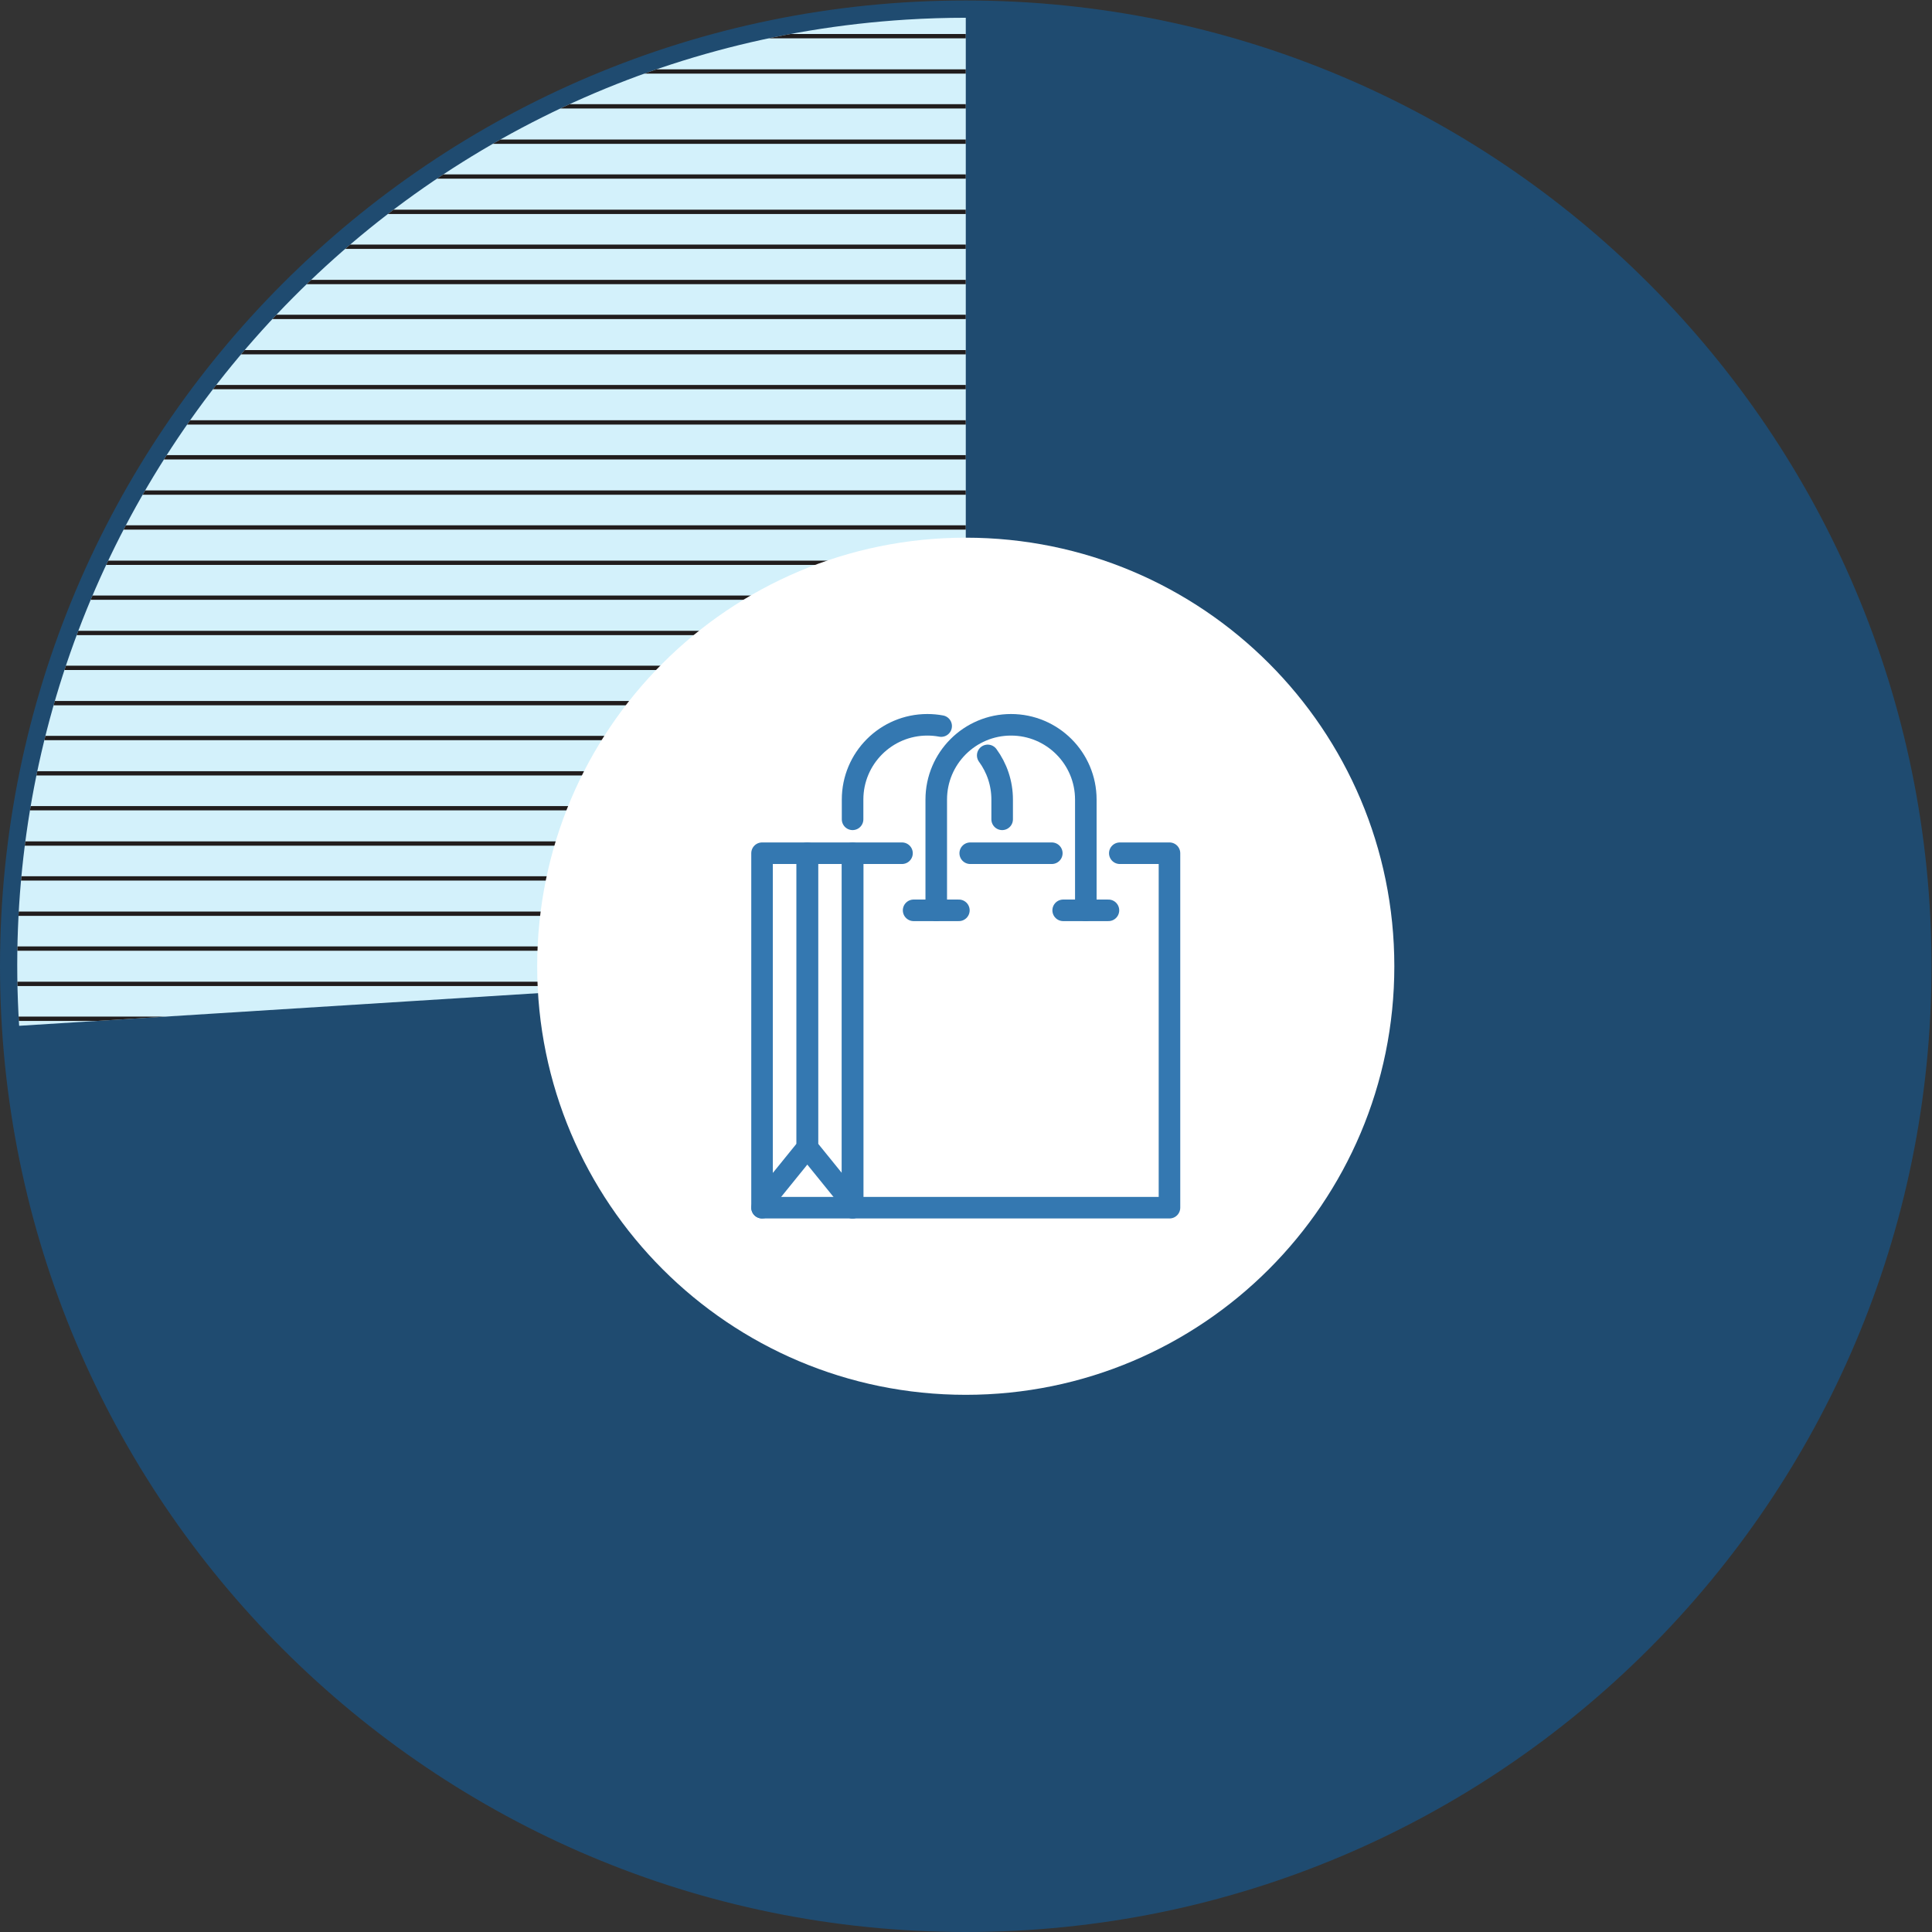 <?xml version="1.0" encoding="UTF-8" standalone="no"?>
<svg
   xmlns:dc="http://purl.org/dc/elements/1.1/"
   xmlns:cc="http://creativecommons.org/ns#"
   xmlns:rdf="http://www.w3.org/1999/02/22-rdf-syntax-ns#"
   xmlns:svg="http://www.w3.org/2000/svg"
   xmlns="http://www.w3.org/2000/svg"
   xmlns:sodipodi="http://sodipodi.sourceforge.net/DTD/sodipodi-0.dtd"
   xmlns:inkscape="http://www.inkscape.org/namespaces/inkscape"
   version="1.1"
   id="svg2"
   xml:space="preserve"
   width="149.333"
   height="149.333"
   viewBox="0 0 149.333 149.333"
   sodipodi:docname="COVID_Trend01_Groceries_74Percent.eps"><rect x="0" y="0" width="149.333" height="149.333" fill="#333333" stroke="none"/><defs
     id="defs6"><clipPath
       clipPathUnits="userSpaceOnUse"
       id="clipPath26"><path
         d="M 11.102,525.461 C -7.969,828.609 222.324,1089.82 525.473,1108.9 c 11.5,0.72 23.019,1.08 34.539,1.08 V 559.988 L 11.102,525.461 Z"
         clip-rule="evenodd"
         id="path24" /></clipPath></defs><sodipodi:namedview
     pagecolor="#ffffff"
     bordercolor="#666666"
     borderopacity="1"
     objecttolerance="10"
     gridtolerance="10"
     guidetolerance="10"
     inkscape:pageopacity="0"
     inkscape:pageshadow="2"
     inkscape:window-width="640"
     inkscape:window-height="480"
     id="namedview4" /><g
     id="g10"
     inkscape:groupmode="layer"
     inkscape:label="ink_ext_XXXXXX"
     transform="matrix(1.333,0,0,-1.333,0,149.333)"><g
       id="g12"
       transform="scale(0.1)"><path
         d="M 1110,560 C 1110,256.238 863.762,10 560,10 256.246,10 10,256.238 10,560 c 0,303.754 246.246,550 550,550 303.762,0 550,-246.246 550,-550"
         style="fill:#1f4b70;fill-opacity:1;fill-rule:evenodd;stroke:none"
         id="path14" /><path
         d="M 1110,560 C 1110,256.238 863.762,10 560,10 256.246,10 10,256.238 10,560 c 0,303.754 246.246,550 550,550 303.762,0 550,-246.246 550,-550 z"
         style="fill:none;stroke:#1f4b70;stroke-width:20;stroke-linecap:butt;stroke-linejoin:miter;stroke-miterlimit:10;stroke-dasharray:none;stroke-opacity:1"
         id="path16" /><path
         d="M 11.102,525.461 C -7.969,828.609 222.324,1089.82 525.473,1108.9 c 11.5,0.72 23.019,1.08 34.539,1.08 V 559.988 L 11.102,525.461 v 0"
         style="fill:#d3f1fb;fill-opacity:1;fill-rule:evenodd;stroke:none"
         id="path18" /><g
         id="g20"><g
           id="g22"
           clip-path="url(#clipPath26)"><path
             d="M -20,0.48 H 1140 M -20,-20 H 1140 M -20,41.172 H 1140 M -20,20.691 H 1140 M -20,81.871 H 1140 M -20,61.398 H 1140 M -20,122.566 H 1140 M -20,102.09 H 1140 M -20,163.262 H 1140 M -20,142.793 H 1140 M -20,203.965 H 1140 M -20,183.484 H 1140 M -20,244.656 H 1140 M -20,224.18 H 1140 M -20,285.352 H 1140 M -20,264.883 H 1140 M -20,326.055 H 1140 M -20,305.574 H 1140 M -20,366.746 H 1140 M -20,346.277 H 1140 M -20,407.449 H 1140 M -20,386.973 H 1140 M -20,448.145 H 1140 M -20,427.676 H 1140 M -20,488.84 H 1140 M -20,468.367 H 1140 M -20,529.543 H 1140 M -20,509.063 H 1140 M -20,570.238 H 1140 M -20,549.766 H 1140 M -20,610.934 H 1140 M -20,590.461 H 1140 M -20,651.633 H 1140 M -20,631.156 H 1140 M -20,692.328 H 1140 M -20,671.855 H 1140 M -20,733.027 H 1140 M -20,712.555 H 1140 M -20,773.727 H 1140 M -20,753.254 H 1140 M -20,814.418 H 1140 M -20,793.945 H 1140 M -20,855.117 H 1140 M -20,834.645 H 1140 M -20,895.816 H 1140 M -20,875.344 H 1140 M -20,936.516 H 1140 M -20,916.039 H 1140 M -20,977.211 H 1140 M -20,956.738 H 1140 M -20,1017.91 H 1140 M -20,997.434 H 1140 M -20,1058.61 H 1140 M -20,1038.13 H 1140 M -20,1099.3 H 1140 M -20,1078.83 H 1140 M -20,1140 H 1140 M -20,1119.53 h 1160"
             style="fill:none;stroke:#211d1d;stroke-width:2.5;stroke-linecap:butt;stroke-linejoin:miter;stroke-miterlimit:4;stroke-dasharray:none;stroke-opacity:1"
             id="path28" /></g></g><path
         d="M 808.508,559.988 C 808.508,422.742 697.246,311.484 560,311.484 c -137.25,0 -248.512,111.258 -248.512,248.504 0,137.254 111.262,248.512 248.512,248.512 137.246,0 248.508,-111.258 248.508,-248.512"
         style="fill:#ffffff;fill-opacity:1;fill-rule:nonzero;stroke:none"
         id="path30" /><path
         d="M 468.125,454.902 441.875,422.5 V 420 625.531 h 26.25 z"
         style="fill:none;stroke:#3478b1;stroke-width:12.5;stroke-linecap:round;stroke-linejoin:round;stroke-miterlimit:10;stroke-dasharray:none;stroke-opacity:1"
         id="path32" /><path
         d="m 494.375,420 v 2.5 l -26.25,32.402 v 170.629 h 26.25 z"
         style="fill:none;stroke:#3478b1;stroke-width:12.5;stroke-linecap:round;stroke-linejoin:round;stroke-miterlimit:10;stroke-dasharray:none;stroke-opacity:1"
         id="path34" /><path
         d="m 562.59,625.531 h 47.305"
         style="fill:none;stroke:#3478b1;stroke-width:12.5;stroke-linecap:round;stroke-linejoin:round;stroke-miterlimit:10;stroke-dasharray:none;stroke-opacity:1"
         id="path36" /><path
         d="m 649.324,625.531 h 28.801 V 420 h -183.75 v 205.531 h 28.652"
         style="fill:none;stroke:#3478b1;stroke-width:12.5;stroke-linecap:round;stroke-linejoin:round;stroke-miterlimit:10;stroke-dasharray:none;stroke-opacity:1"
         id="path38" /><path
         d="m 441.875,420 h 52.5"
         style="fill:none;stroke:#3478b1;stroke-width:12.5;stroke-linecap:round;stroke-linejoin:round;stroke-miterlimit:10;stroke-dasharray:none;stroke-opacity:1"
         id="path40" /><path
         d="m 542.887,592.418 v 64.219 c 0,23.949 19.414,43.363 43.363,43.363 v 0 c 23.945,0 43.367,-19.414 43.367,-43.363 v -64.219"
         style="fill:none;stroke:#3478b1;stroke-width:12.5;stroke-linecap:round;stroke-linejoin:round;stroke-miterlimit:10;stroke-dasharray:none;stroke-opacity:1"
         id="path42" /><path
         d="m 572.734,682.258 c 5.262,-7.18 8.371,-16.035 8.371,-25.621 v -11.442"
         style="fill:none;stroke:#3478b1;stroke-width:12.5;stroke-linecap:round;stroke-linejoin:round;stroke-miterlimit:10;stroke-dasharray:none;stroke-opacity:1"
         id="path44" /><path
         d="m 494.375,645.195 v 11.442 c 0,23.949 19.414,43.363 43.363,43.363 v 0 c 2.735,0 5.407,-0.254 8,-0.738"
         style="fill:none;stroke:#3478b1;stroke-width:12.5;stroke-linecap:round;stroke-linejoin:round;stroke-miterlimit:10;stroke-dasharray:none;stroke-opacity:1"
         id="path46" /><path
         d="m 529.762,592.418 h 26.25"
         style="fill:none;stroke:#3478b1;stroke-width:12.5;stroke-linecap:round;stroke-linejoin:round;stroke-miterlimit:10;stroke-dasharray:none;stroke-opacity:1"
         id="path48" /><path
         d="m 616.484,592.418 h 26.25"
         style="fill:none;stroke:#3478b1;stroke-width:12.5;stroke-linecap:round;stroke-linejoin:round;stroke-miterlimit:10;stroke-dasharray:none;stroke-opacity:1"
         id="path50" /></g></g></svg>
